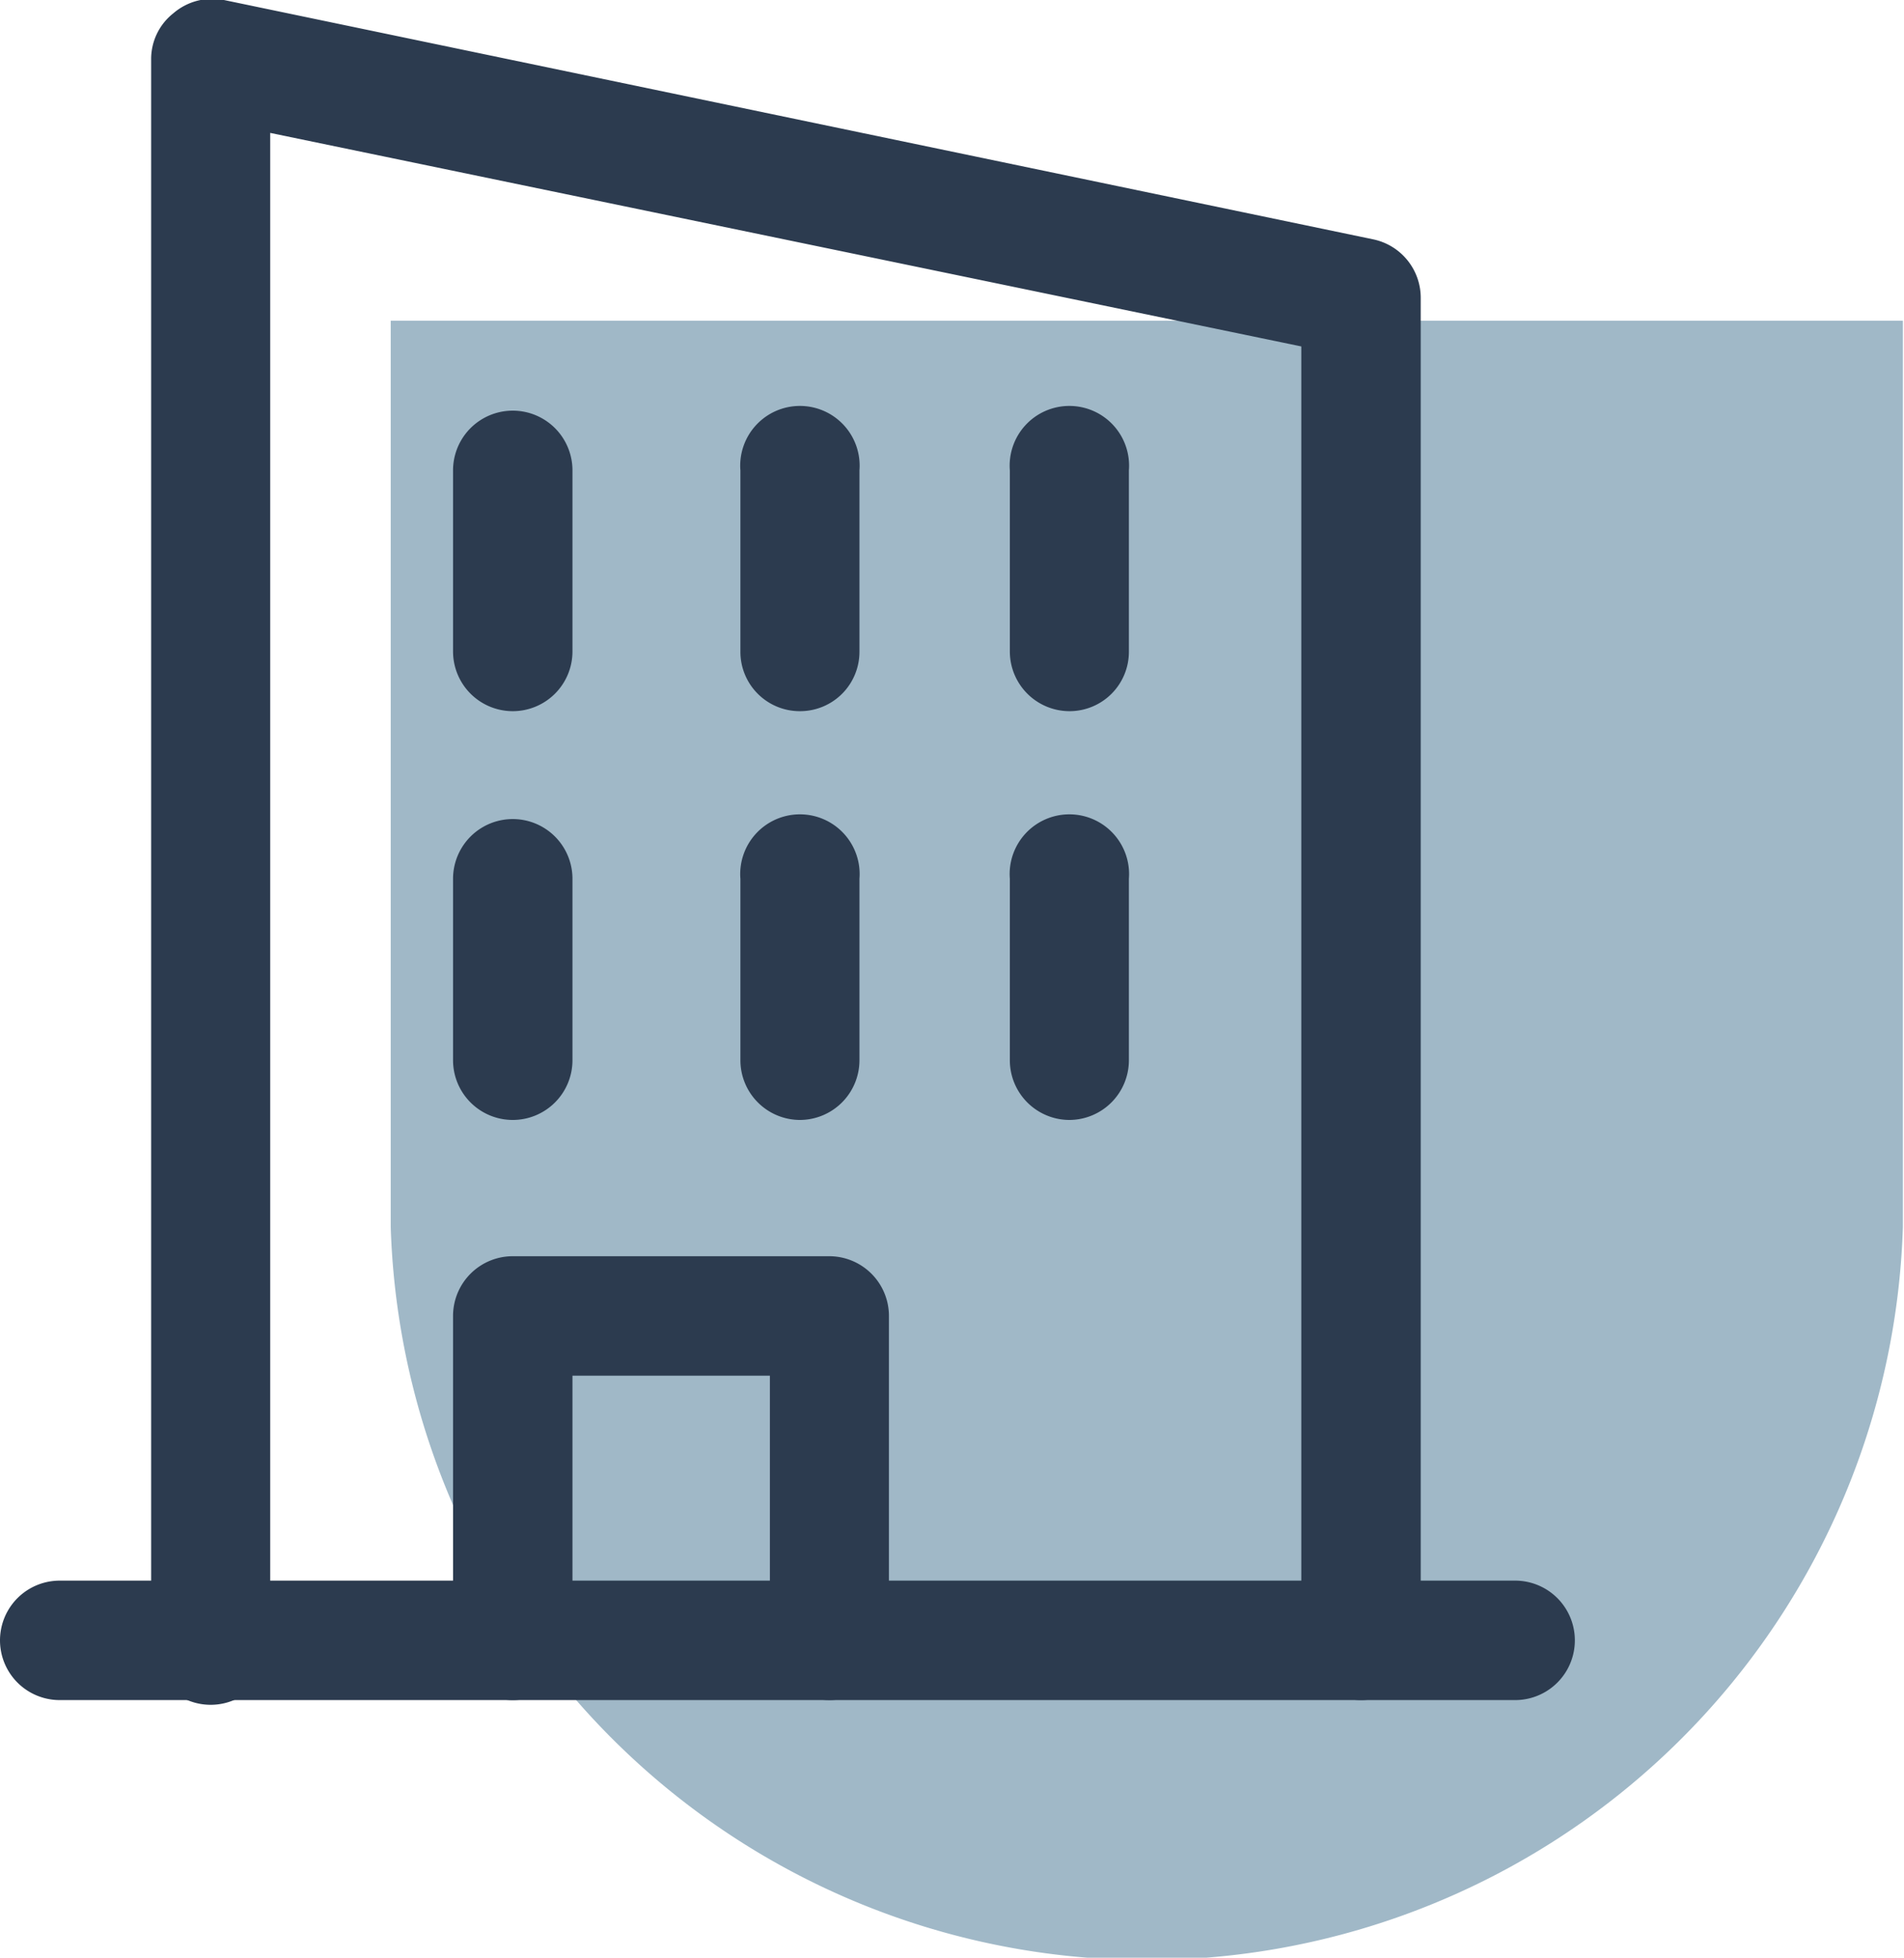 <svg xmlns="http://www.w3.org/2000/svg" viewBox="0 0 51.02 52.44"><defs><style>.cls-1{fill:#a0b8c7;}.cls-2{fill:#2c3b4f;}</style></defs><g id="Layer_2" data-name="Layer 2"><g id="Design"><path class="cls-1" d="M10.47,8.59V32.87h0a20.27,20.27,0,0,0,40.52,0h0V8.59Z"/><path class="cls-2" d="M36.47,45.54a1.6,1.6,0,0,1-1.6-1.6V9.28L7.24,3.56V43.94a1.6,1.6,0,1,1-3.19,0V1.6A1.56,1.56,0,0,1,4.64.36,1.6,1.6,0,0,1,6,0L36.79,6.41A1.6,1.6,0,0,1,38.07,8v36A1.6,1.6,0,0,1,36.47,45.54Z"/><path class="cls-2" d="M40.62,45.54H1.6a1.6,1.6,0,1,1,0-3.2h39a1.6,1.6,0,1,1,0,3.2Z"/><path class="cls-2" d="M22.22,45.54a1.6,1.6,0,0,1-1.59-1.6V36.85H15.34v7.09a1.6,1.6,0,0,1-3.2,0V35.25a1.6,1.6,0,0,1,1.6-1.6h8.48a1.6,1.6,0,0,1,1.6,1.6v8.69A1.6,1.6,0,0,1,22.22,45.54Z"/><path class="cls-2" d="M13.74,19.05a1.6,1.6,0,0,1-1.6-1.6V12.6a1.6,1.6,0,0,1,3.2,0v4.85A1.6,1.6,0,0,1,13.74,19.05Z"/><path class="cls-2" d="M21.44,19.05a1.59,1.59,0,0,1-1.6-1.6V12.6a1.6,1.6,0,1,1,3.19,0v4.85A1.59,1.59,0,0,1,21.44,19.05Z"/><path class="cls-2" d="M28.66,19.05a1.6,1.6,0,0,1-1.6-1.6V12.6a1.6,1.6,0,1,1,3.19,0v4.85A1.59,1.59,0,0,1,28.66,19.05Z"/><path class="cls-2" d="M28.66,30a1.6,1.6,0,0,1-1.6-1.6V23.54a1.6,1.6,0,1,1,3.19,0V28.4A1.6,1.6,0,0,1,28.66,30Z"/><path class="cls-2" d="M21.44,30a1.6,1.6,0,0,1-1.6-1.6V23.54a1.6,1.6,0,1,1,3.19,0V28.4A1.6,1.6,0,0,1,21.44,30Z"/><path class="cls-2" d="M13.74,30a1.6,1.6,0,0,1-1.6-1.6V23.54a1.6,1.6,0,0,1,3.2,0V28.4A1.6,1.6,0,0,1,13.74,30Z"/></g></g></svg>